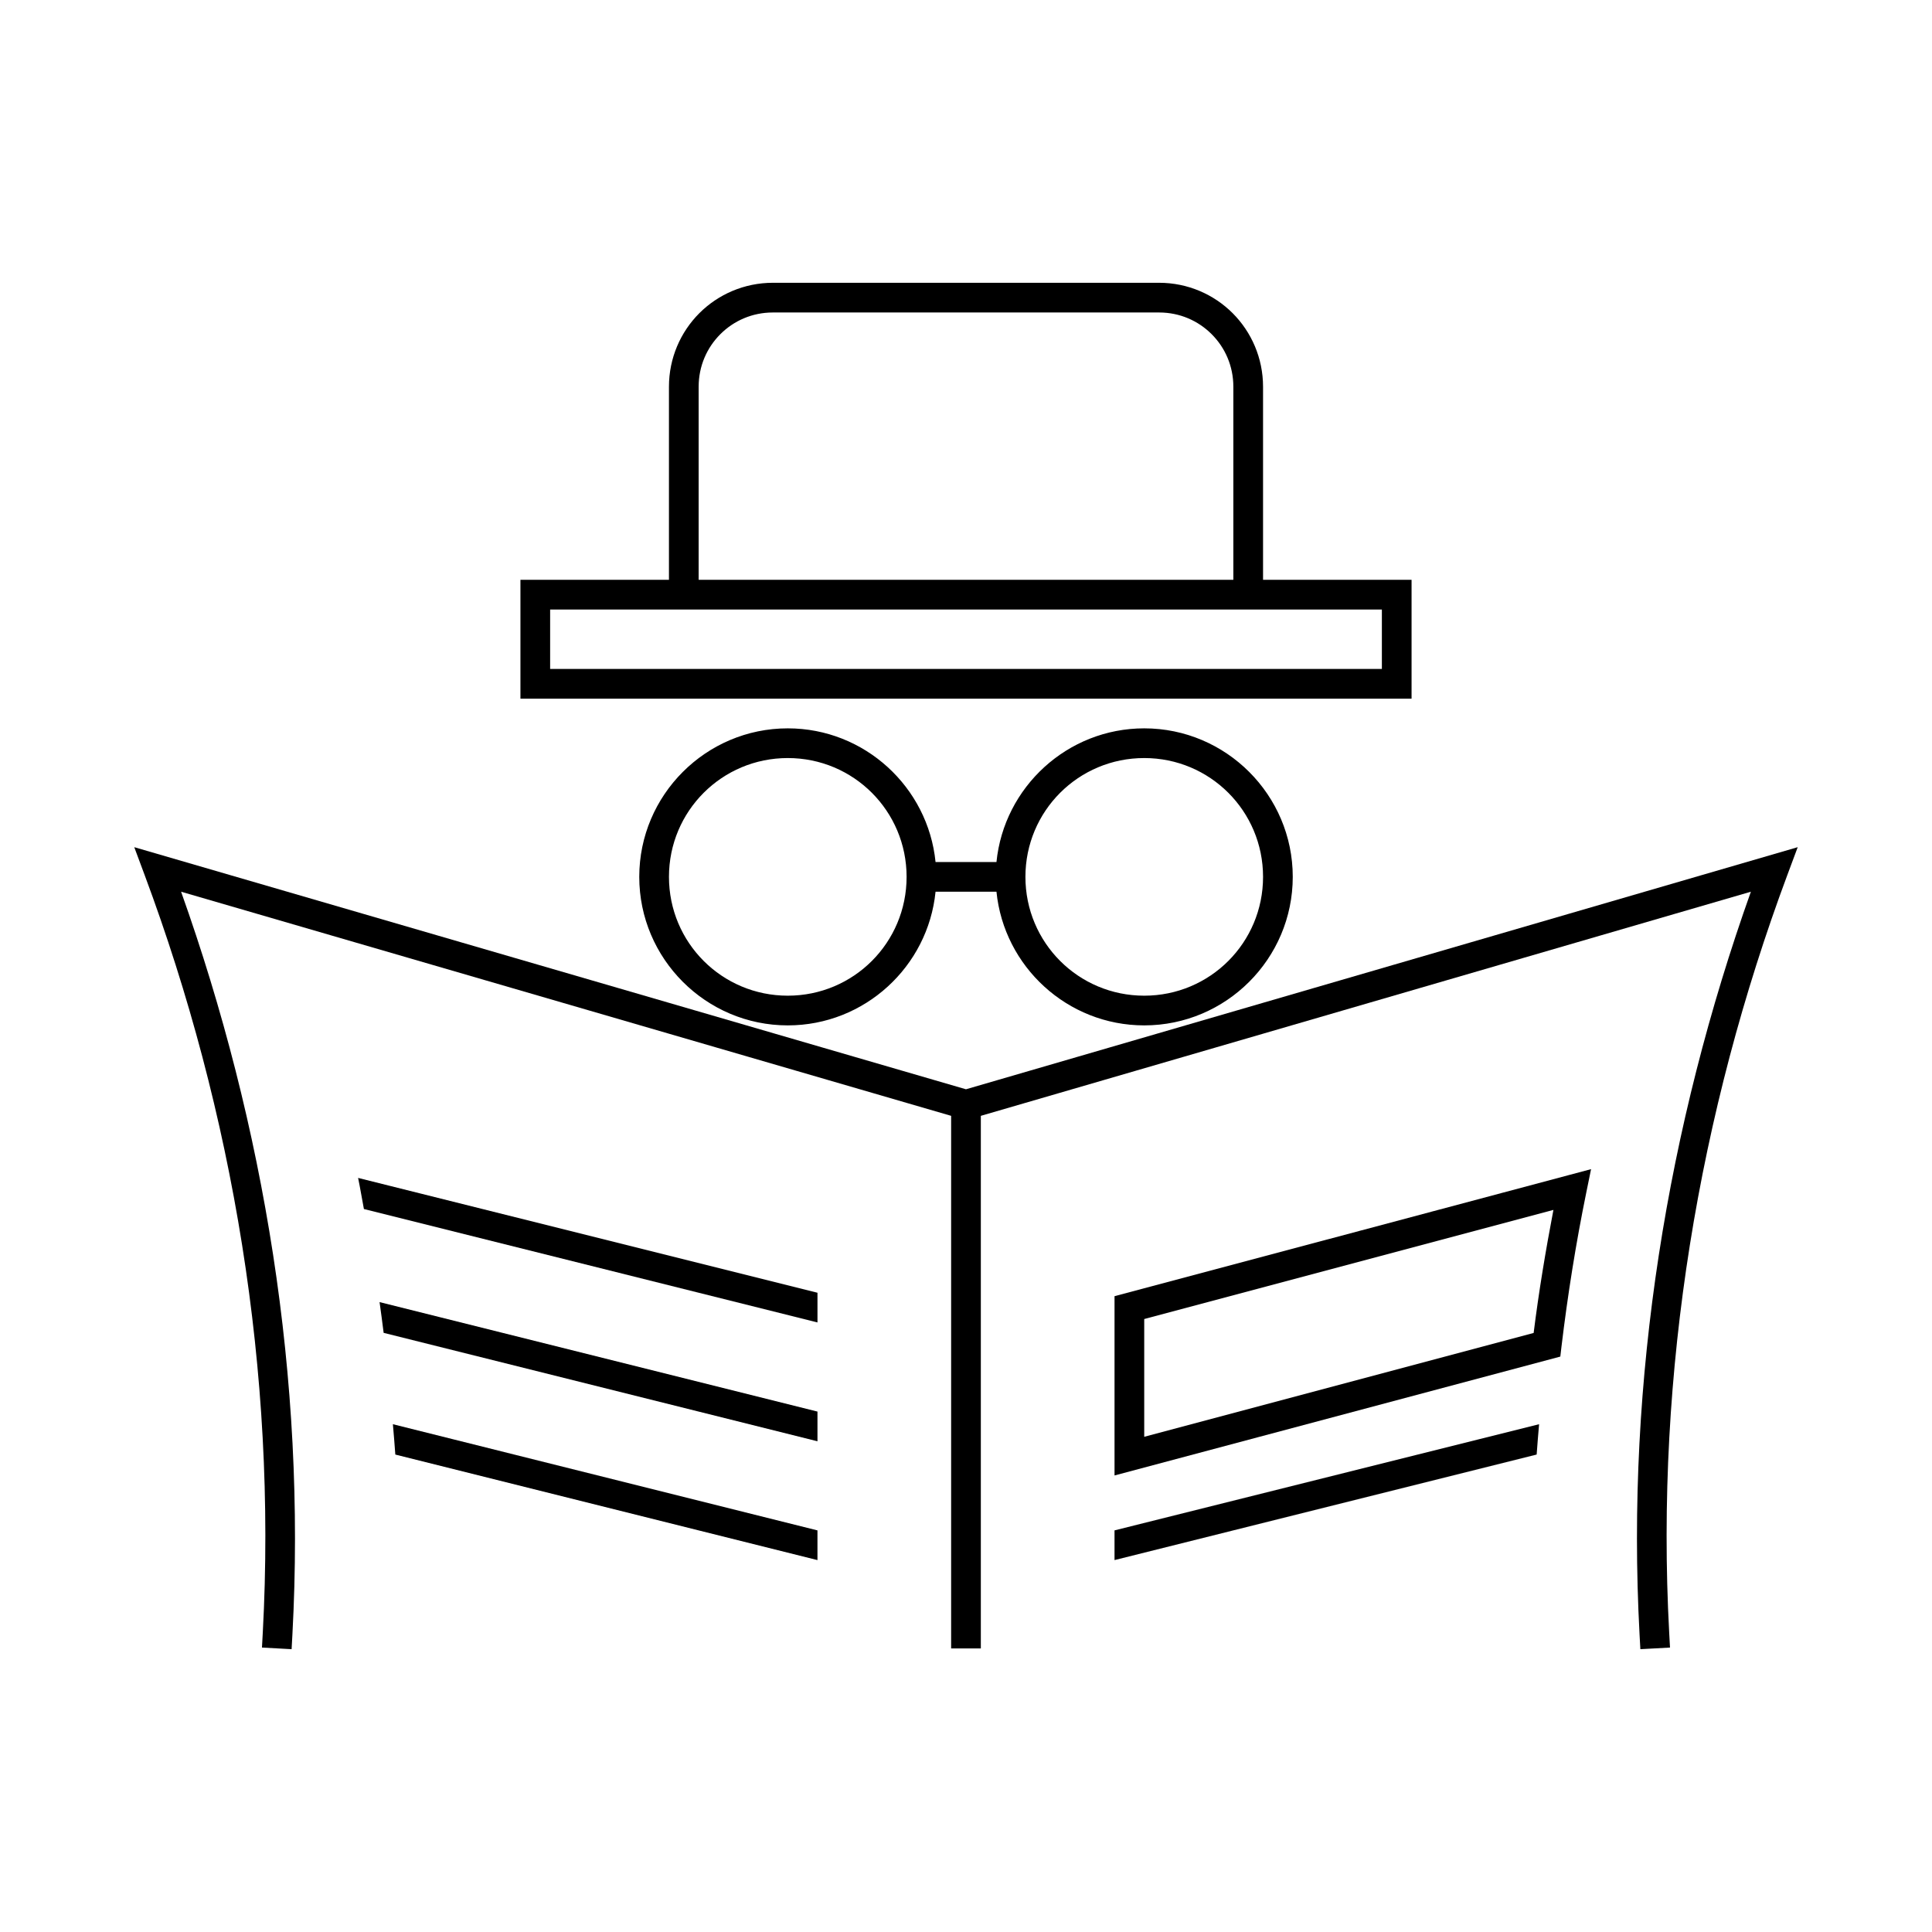 <?xml version="1.0" encoding="UTF-8"?>
<!-- Uploaded to: ICON Repo, www.iconrepo.com, Generator: ICON Repo Mixer Tools -->
<svg fill="#000000" width="800px" height="800px" version="1.1" viewBox="144 144 512 512" xmlns="http://www.w3.org/2000/svg">
 <g>
  <path d="m348.83 218.94c-7.598 0-14.516 3.078-19.496 8.055-4.981 4.981-8.055 11.898-8.055 19.496v51.168h-39.359v31.488h236.16v-31.488h-39.359v-51.168c0-7.598-3.078-14.516-8.055-19.496-4.981-4.981-11.898-8.055-19.496-8.055zm0 7.871h102.34c5.484 0 10.371 2.191 13.93 5.75s5.75 8.445 5.75 13.93v51.168h-141.7v-51.168c0-5.484 2.191-10.371 5.75-13.93s8.445-5.75 13.93-5.75zm-59.039 78.719h220.42v15.742h-220.42z"/>
  <path d="m179.58 368.51 2.738 7.348c23.43 62.863 35.043 131.74 31.32 200.84l-0.215 3.922 7.856 0.43 0.215-3.938c3.644-67.672-7.449-134.9-29.504-196.8l204.07 59.395v141.14h7.871v-141.14l204.07-59.395c-22.055 61.902-33.152 129.13-29.504 196.8l0.215 3.938 7.856-0.43-0.215-3.922c-3.723-69.102 7.891-137.98 31.32-200.84l2.738-7.348-220.42 64.16z"/>
  <path d="m565.65 453.83-6.148 1.645-120.14 32.027v47.508l118.14-31.504 0.309-2.66c1.648-13.73 3.816-27.336 6.566-40.789zm-9.977 10.809c-2.062 10.805-3.875 21.656-5.242 32.609l-103.2 27.52v-31.211z"/>
  <path d="m238.9 456.16c0.574 2.731 1.008 5.5 1.539 8.242l120.2 30.059v-7.871z"/>
  <path d="m244.59 489.07c0.387 2.711 0.73 5.43 1.078 8.148l114.97 28.734v-7.871z"/>
  <path d="m248.12 521.43c0.207 2.68 0.48 5.356 0.645 8.043l111.87 27.969v-7.871z"/>
  <path d="m551.88 521.43-112.52 28.137v7.871l111.87-27.969c0.164-2.688 0.438-5.359 0.645-8.043z"/>
  <path d="m352.77 337.02c-21.691 0-39.359 17.668-39.359 39.359 0 21.691 17.668 39.359 39.359 39.359 20.363 0 37.176-15.574 39.16-35.426h16.145c1.984 19.852 18.797 35.426 39.16 35.426 21.691 0 39.359-17.668 39.359-39.359 0-21.691-17.668-39.359-39.359-39.359-20.363 0-37.176 15.574-39.16 35.426h-16.145c-1.984-19.852-18.797-35.426-39.16-35.426zm0 7.871c17.438 0 31.488 14.051 31.488 31.488s-14.051 31.488-31.488 31.488-31.488-14.051-31.488-31.488 14.051-31.488 31.488-31.488zm94.465 0c17.438 0 31.488 14.051 31.488 31.488s-14.051 31.488-31.488 31.488-31.488-14.051-31.488-31.488 14.051-31.488 31.488-31.488z"/>
 </g>
</svg>